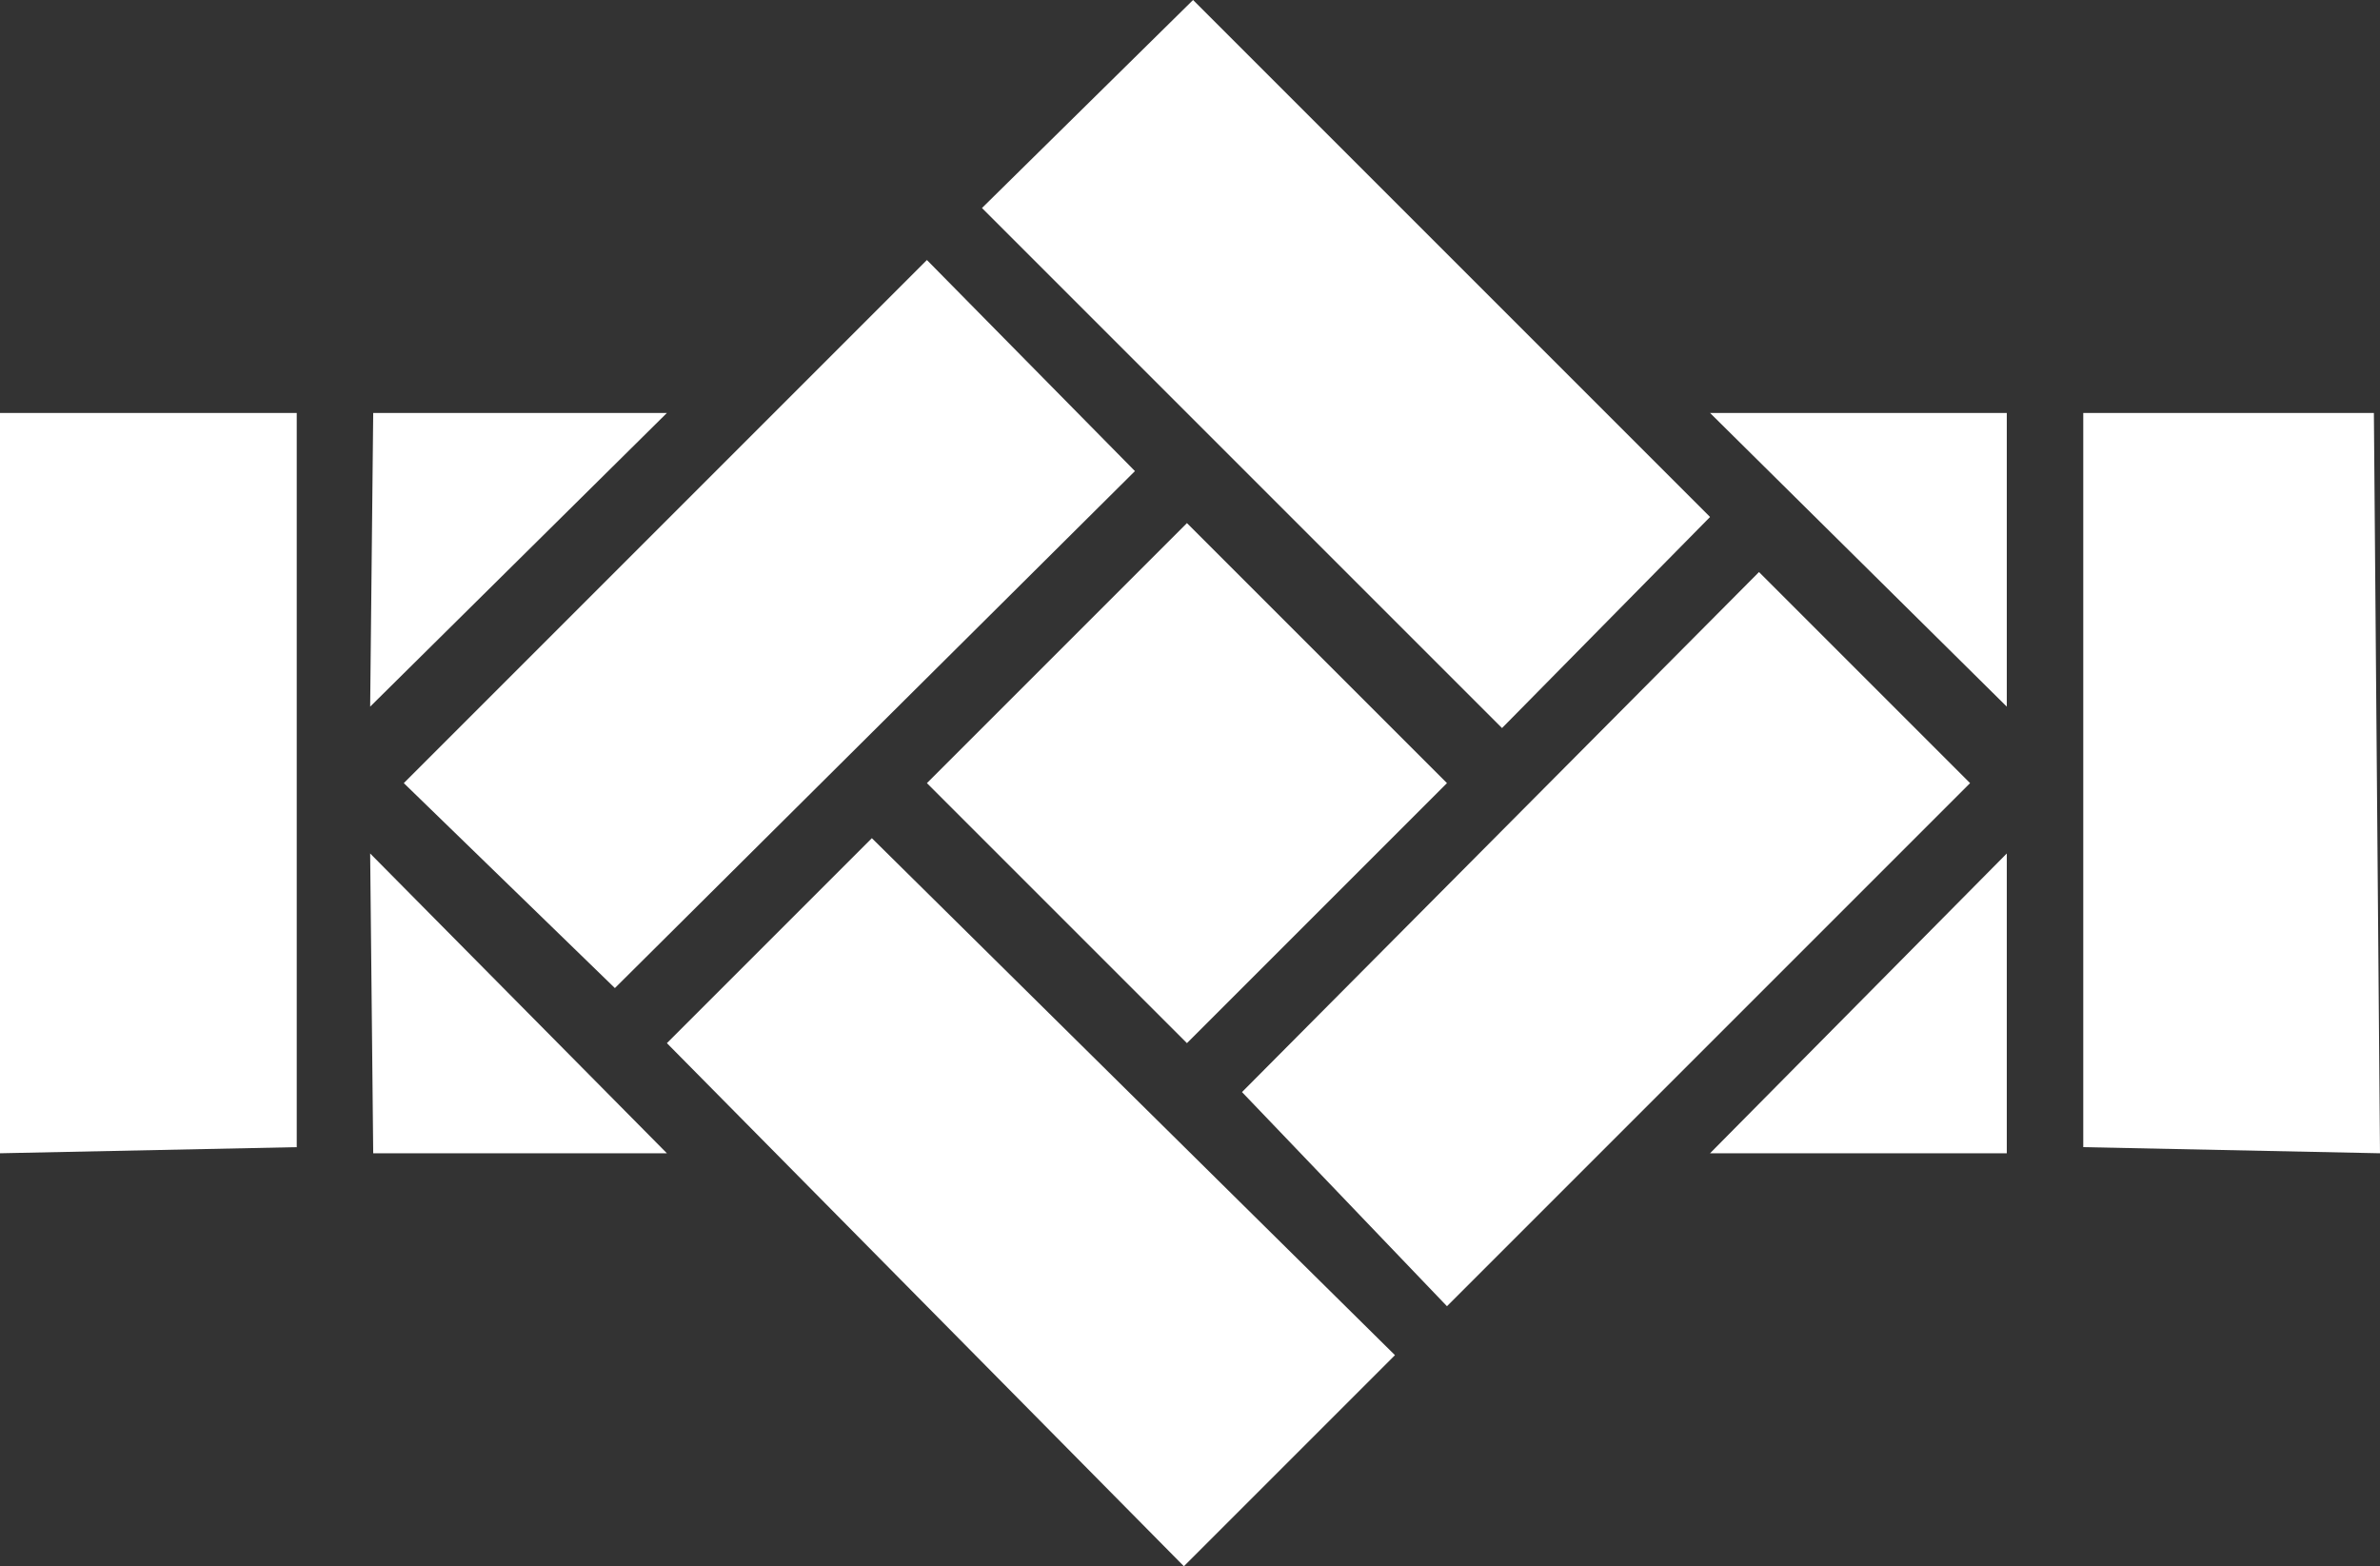 <?xml version="1.0" encoding="utf-8"?>
<!-- Generator: Adobe Illustrator 25.3.0, SVG Export Plug-In . SVG Version: 6.00 Build 0)  -->
<svg version="1.1" id="Layer_1" xmlns="http://www.w3.org/2000/svg" xmlns:xlink="http://www.w3.org/1999/xlink" x="0px" y="0px"
	 viewBox="0 0 77.8 51.2" style="enable-background:new 0 0 77.8 51.2;" xml:space="preserve">
<rect x="0" y="0" width="77.8" height="51.2" fill="#333333" stroke="none"/>
<style type="text/css">
	.st0{fill-rule:evenodd;clip-rule:evenodd;fill:#FFFFFF;}
</style>
<polyline id="Rectangle-13-Copy-69" class="st0" points="9.7,13.5 0,13.5 0,37.7 9.7,37.5 "/>
<polygon id="Rectangle-13-Copy-83" class="st0" points="21.8,13.5 12.2,13.5 12.1,23.1 "/>
<polygon id="Rectangle-13-Copy-84" class="st0" points="21.8,37.7 12.2,37.7 12.1,27.9 "/>
<polyline id="Rectangle-13-Copy-70" class="st0" points="68.1,13.5 77.6,13.5 77.8,37.7 68.1,37.5 "/>
<polygon id="Rectangle-13-Copy-85" class="st0" points="55.9,13.5 65.6,13.5 65.6,23.1 "/>
<polygon id="Rectangle-13-Copy-86" class="st0" points="55.9,37.7 65.6,37.7 65.6,27.9 "/>
<polyline id="Rectangle-13-Copy-78" class="st0" points="32.1,6.8 39,0 55.9,16.9 49.1,23.8 "/>
<polyline id="Rectangle-13-Copy-79" class="st0" points="21.8,34.1 28.5,27.4 45.6,44.3 38.7,51.2 "/>
<polyline id="Rectangle-13-Copy-80" class="st0" points="30.3,8.5 37.1,15.4 20.1,32.3 13.2,25.6 "/>
<polyline id="Rectangle-13-Copy-81" class="st0" points="57.5,18.7 64.4,25.6 47.3,42.7 40.6,35.7 "/>
<polyline id="Rectangle-13-Copy-82" class="st0" points="38.8,17.1 47.3,25.6 38.8,34.1 30.3,25.6 "/>
</svg>
